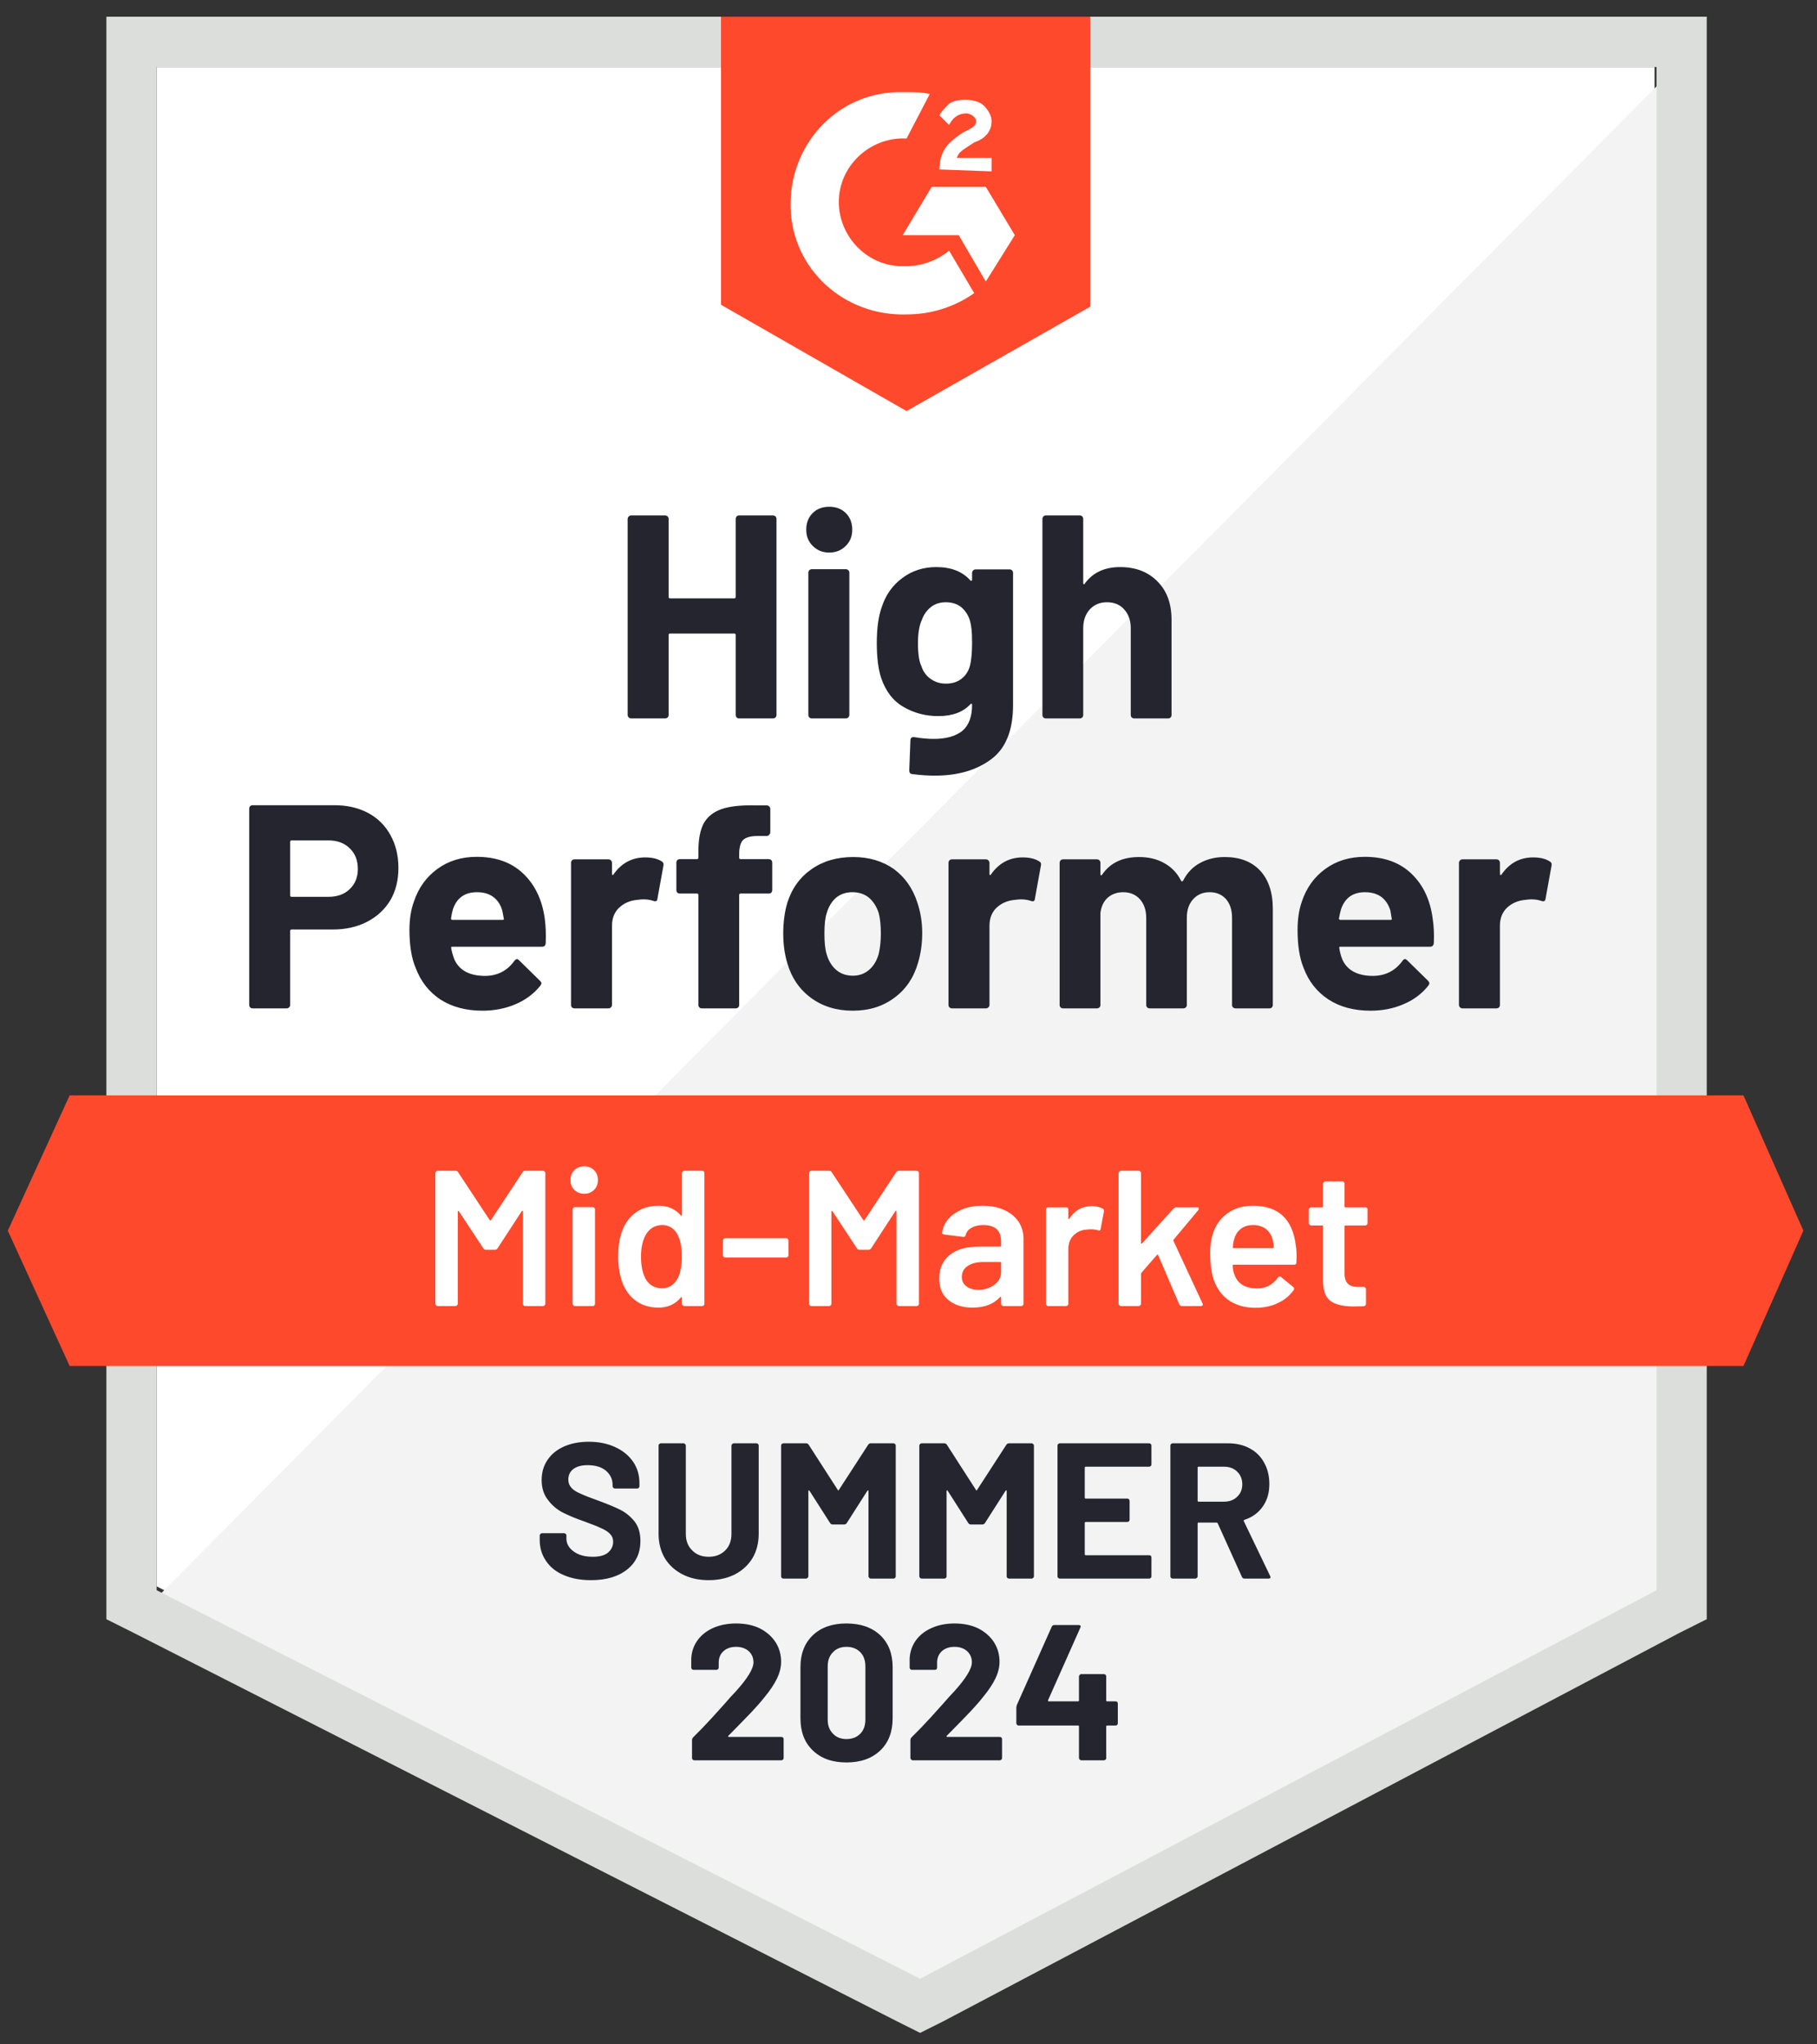 <svg width="120" height="135" viewBox="0 0 120 135" fill="none" xmlns="http://www.w3.org/2000/svg">
<rect x="0" y="0" width="120" height="135" fill="#333333" stroke="none"/>
<g clip-path="url(#clip0_313_3442)">
<g clip-path="url(#clip1_313_3442)">
<g clip-path="url(#clip2_313_3442)">
<path d="M10.345 104.755L60.766 130.412L109.272 104.755V4.424H10.345V104.755Z" fill="white"/>
<path d="M110.293 4.807L9.324 106.542L61.66 132.454L110.293 107.563V4.807Z" fill="#F2F3F2"/>
<path d="M7.027 37.868V106.925L8.814 107.819L59.235 133.476L60.767 134.242L62.298 133.476L110.932 107.819L112.719 106.925V1.105H7.027V37.868ZM10.346 105.011V4.424H109.4V105.011L60.767 130.668L10.346 105.011Z" fill="#DCDEDC"/>
<path d="M59.871 6.084C60.382 6.084 60.893 6.084 61.403 6.211L59.871 9.147C57.574 9.02 55.532 10.807 55.404 13.104C55.276 15.402 57.063 17.444 59.361 17.572H59.871C60.893 17.572 61.914 17.189 62.68 16.551L64.339 19.359C63.063 20.253 61.531 20.763 59.871 20.763C55.787 20.891 52.34 17.827 52.213 13.743C52.085 9.658 55.149 6.211 59.233 6.084H59.871ZM65.105 12.338L67.02 15.53L65.105 18.593L63.318 15.53H59.616L61.531 12.338H65.105ZM62.041 11.19C62.041 10.679 62.169 10.168 62.425 9.786C62.68 9.403 63.19 9.02 63.573 8.764L63.829 8.637C64.339 8.381 64.467 8.254 64.467 7.998C64.467 7.743 64.084 7.488 63.829 7.488C63.318 7.488 62.935 7.743 62.68 8.254L62.041 7.615C62.169 7.36 62.425 7.105 62.68 6.85C63.063 6.594 63.446 6.594 63.829 6.594C64.212 6.594 64.722 6.722 64.977 6.977C65.233 7.233 65.488 7.615 65.488 7.998C65.488 8.637 65.105 9.147 64.339 9.403L63.956 9.658C63.573 9.913 63.318 10.041 63.19 10.424H65.488V11.317L62.041 11.19ZM59.871 27.146L71.998 20.253V1.105H47.617V20.125L59.871 27.146ZM115.143 72.333H4.6L0.515 81.268L4.6 90.204H115.143L119.1 81.268L115.143 72.333Z" fill="#FF492C"/>
<path d="M22.088 53.173C22.93 53.173 23.671 53.343 24.309 53.683C24.947 54.024 25.441 54.513 25.79 55.151C26.139 55.781 26.313 56.504 26.313 57.321C26.313 58.13 26.134 58.84 25.777 59.453C25.411 60.057 24.901 60.529 24.245 60.87C23.59 61.21 22.833 61.38 21.973 61.38H19.254C19.195 61.38 19.165 61.414 19.165 61.483V66.359C19.165 66.427 19.139 66.482 19.088 66.525C19.046 66.567 18.991 66.588 18.922 66.588H16.689C16.62 66.588 16.565 66.567 16.523 66.525C16.48 66.482 16.459 66.427 16.459 66.359V53.402C16.459 53.334 16.48 53.279 16.523 53.236C16.565 53.194 16.62 53.173 16.689 53.173H22.088ZM21.68 59.223C22.275 59.223 22.748 59.053 23.096 58.713C23.454 58.372 23.633 57.93 23.633 57.385C23.633 56.815 23.454 56.36 23.096 56.019C22.748 55.67 22.275 55.496 21.68 55.496H19.254C19.195 55.496 19.165 55.53 19.165 55.598V59.121C19.165 59.189 19.195 59.223 19.254 59.223H21.68ZM35.976 60.653C36.044 61.138 36.065 61.678 36.04 62.274C36.031 62.436 35.951 62.517 35.797 62.517H29.887C29.811 62.517 29.781 62.546 29.798 62.606C29.84 62.861 29.913 63.116 30.015 63.372C30.347 64.087 31.023 64.444 32.045 64.444C32.861 64.435 33.504 64.103 33.972 63.448C34.032 63.372 34.091 63.333 34.151 63.333C34.185 63.333 34.227 63.359 34.278 63.41L35.657 64.763C35.725 64.831 35.759 64.891 35.759 64.942C35.759 64.967 35.734 65.018 35.682 65.095C35.257 65.623 34.717 66.027 34.061 66.308C33.389 66.597 32.657 66.742 31.866 66.742C30.777 66.742 29.849 66.495 29.083 66.001C28.326 65.499 27.781 64.801 27.449 63.908C27.177 63.27 27.041 62.436 27.041 61.406C27.041 60.7 27.139 60.078 27.334 59.542C27.632 58.64 28.147 57.921 28.879 57.385C29.611 56.849 30.479 56.581 31.483 56.581C32.759 56.581 33.785 56.951 34.559 57.691C35.334 58.432 35.806 59.419 35.976 60.653ZM31.508 58.917C30.7 58.917 30.168 59.291 29.913 60.04C29.862 60.21 29.819 60.414 29.785 60.653C29.785 60.712 29.819 60.742 29.887 60.742H33.193C33.27 60.742 33.295 60.712 33.27 60.653C33.202 60.287 33.168 60.108 33.168 60.117C33.057 59.734 32.857 59.436 32.568 59.223C32.287 59.019 31.934 58.917 31.508 58.917ZM42.614 56.619C43.073 56.619 43.439 56.709 43.712 56.887C43.805 56.938 43.839 57.032 43.814 57.168L43.418 59.351C43.409 59.504 43.32 59.551 43.15 59.491C42.954 59.423 42.733 59.389 42.486 59.389C42.384 59.389 42.239 59.402 42.052 59.427C41.601 59.47 41.214 59.64 40.891 59.938C40.576 60.236 40.418 60.636 40.418 61.138V66.359C40.418 66.427 40.393 66.482 40.342 66.525C40.299 66.567 40.248 66.588 40.188 66.588H37.942C37.882 66.588 37.827 66.567 37.776 66.525C37.733 66.482 37.712 66.427 37.712 66.359V56.977C37.712 56.917 37.733 56.862 37.776 56.811C37.827 56.768 37.882 56.747 37.942 56.747H40.188C40.248 56.747 40.299 56.768 40.342 56.811C40.393 56.862 40.418 56.917 40.418 56.977V57.704C40.418 57.738 40.431 57.764 40.456 57.781C40.474 57.798 40.491 57.789 40.508 57.755C41.035 56.998 41.737 56.619 42.614 56.619ZM50.77 56.734C50.839 56.734 50.894 56.755 50.936 56.798C50.979 56.84 51 56.896 51 56.964V58.776C51 58.844 50.979 58.9 50.936 58.942C50.894 58.985 50.839 59.006 50.77 59.006H48.92C48.852 59.006 48.817 59.036 48.817 59.096V66.359C48.817 66.427 48.796 66.482 48.754 66.525C48.711 66.567 48.656 66.588 48.588 66.588H46.354C46.286 66.588 46.23 66.567 46.188 66.525C46.145 66.482 46.124 66.427 46.124 66.359V59.096C46.124 59.036 46.09 59.006 46.022 59.006H44.899C44.831 59.006 44.775 58.985 44.733 58.942C44.69 58.9 44.669 58.844 44.669 58.776V56.964C44.669 56.896 44.69 56.84 44.733 56.798C44.775 56.755 44.831 56.734 44.899 56.734H46.022C46.09 56.734 46.124 56.7 46.124 56.632V56.211C46.124 55.419 46.243 54.802 46.481 54.36C46.728 53.926 47.12 53.615 47.656 53.428C48.2 53.241 48.954 53.16 49.915 53.185H50.643C50.702 53.185 50.753 53.207 50.796 53.249C50.847 53.3 50.873 53.356 50.873 53.415V54.96C50.873 55.028 50.847 55.083 50.796 55.126C50.753 55.177 50.702 55.202 50.643 55.202H50.005C49.562 55.211 49.251 55.3 49.073 55.47C48.903 55.649 48.817 55.968 48.817 56.428V56.632C48.817 56.7 48.852 56.734 48.92 56.734H50.77ZM56.323 66.742C55.251 66.742 54.332 66.461 53.566 65.899C52.8 65.338 52.277 64.572 51.996 63.602C51.817 63.006 51.728 62.355 51.728 61.648C51.728 60.9 51.817 60.223 51.996 59.619C52.294 58.674 52.826 57.934 53.592 57.398C54.357 56.862 55.276 56.594 56.349 56.594C57.387 56.594 58.28 56.857 59.029 57.385C59.761 57.921 60.28 58.661 60.587 59.606C60.799 60.244 60.906 60.912 60.906 61.61C60.906 62.299 60.816 62.946 60.638 63.55C60.357 64.546 59.833 65.325 59.068 65.886C58.31 66.457 57.395 66.742 56.323 66.742ZM56.323 64.431C56.74 64.431 57.097 64.303 57.395 64.048C57.693 63.793 57.906 63.44 58.034 62.989C58.127 62.58 58.174 62.133 58.174 61.648C58.174 61.112 58.127 60.661 58.034 60.295C57.889 59.861 57.672 59.521 57.383 59.274C57.085 59.036 56.723 58.917 56.298 58.917C55.872 58.917 55.515 59.036 55.225 59.274C54.936 59.521 54.727 59.861 54.6 60.295C54.498 60.593 54.447 61.044 54.447 61.648C54.447 62.227 54.493 62.674 54.587 62.989C54.715 63.44 54.928 63.793 55.225 64.048C55.523 64.303 55.889 64.431 56.323 64.431ZM67.543 56.619C68.003 56.619 68.369 56.709 68.641 56.887C68.743 56.938 68.777 57.032 68.743 57.168L68.347 59.351C68.339 59.504 68.25 59.551 68.079 59.491C67.884 59.423 67.662 59.389 67.416 59.389C67.314 59.389 67.173 59.402 66.994 59.427C66.535 59.47 66.144 59.64 65.82 59.938C65.505 60.236 65.348 60.636 65.348 61.138V66.359C65.348 66.427 65.322 66.482 65.271 66.525C65.229 66.567 65.173 66.588 65.105 66.588H62.871C62.812 66.588 62.757 66.567 62.706 66.525C62.663 66.482 62.642 66.427 62.642 66.359V56.977C62.642 56.917 62.663 56.862 62.706 56.811C62.757 56.768 62.812 56.747 62.871 56.747H65.105C65.173 56.747 65.229 56.768 65.271 56.811C65.322 56.862 65.348 56.917 65.348 56.977V57.704C65.348 57.738 65.356 57.764 65.373 57.781C65.407 57.798 65.429 57.789 65.437 57.755C65.965 56.998 66.667 56.619 67.543 56.619ZM80.882 56.594C81.878 56.594 82.657 56.891 83.219 57.487C83.78 58.091 84.061 58.938 84.061 60.027V66.359C84.061 66.427 84.04 66.482 83.997 66.525C83.955 66.567 83.903 66.588 83.844 66.588H81.597C81.538 66.588 81.482 66.567 81.431 66.525C81.389 66.482 81.368 66.427 81.368 66.359V60.614C81.368 60.095 81.236 59.683 80.972 59.376C80.7 59.07 80.338 58.917 79.887 58.917C79.444 58.917 79.083 59.07 78.802 59.376C78.521 59.683 78.381 60.091 78.381 60.602V66.359C78.381 66.427 78.359 66.482 78.317 66.525C78.266 66.567 78.21 66.588 78.151 66.588H75.93C75.862 66.588 75.806 66.567 75.764 66.525C75.721 66.482 75.7 66.427 75.7 66.359V60.614C75.7 60.104 75.56 59.691 75.279 59.376C74.998 59.07 74.632 58.917 74.181 58.917C73.781 58.917 73.441 59.036 73.16 59.274C72.888 59.521 72.726 59.861 72.675 60.295V66.359C72.675 66.427 72.653 66.482 72.611 66.525C72.56 66.567 72.505 66.588 72.445 66.588H70.211C70.143 66.588 70.088 66.567 70.045 66.525C70.003 66.482 69.981 66.427 69.981 66.359V56.977C69.981 56.917 70.003 56.862 70.045 56.811C70.088 56.768 70.143 56.747 70.211 56.747H72.445C72.505 56.747 72.56 56.768 72.611 56.811C72.653 56.862 72.675 56.917 72.675 56.977V57.73C72.675 57.764 72.688 57.789 72.713 57.806C72.739 57.815 72.764 57.798 72.79 57.755C73.317 56.981 74.13 56.594 75.228 56.594C75.866 56.594 76.423 56.73 76.9 57.002C77.376 57.266 77.742 57.649 77.998 58.151C78.032 58.227 78.079 58.227 78.138 58.151C78.41 57.623 78.789 57.232 79.274 56.977C79.751 56.721 80.287 56.594 80.882 56.594ZM94.617 60.653C94.694 61.138 94.719 61.678 94.694 62.274C94.677 62.436 94.592 62.517 94.439 62.517H88.529C88.452 62.517 88.427 62.546 88.452 62.606C88.486 62.861 88.554 63.116 88.656 63.372C88.988 64.087 89.665 64.444 90.686 64.444C91.503 64.435 92.15 64.103 92.626 63.448C92.677 63.372 92.733 63.333 92.792 63.333C92.835 63.333 92.881 63.359 92.932 63.41L94.311 64.763C94.371 64.831 94.4 64.891 94.4 64.942C94.4 64.967 94.375 65.018 94.324 65.095C93.907 65.623 93.366 66.027 92.703 66.308C92.039 66.597 91.311 66.742 90.52 66.742C89.422 66.742 88.495 66.495 87.737 66.001C86.971 65.499 86.422 64.801 86.091 63.908C85.827 63.27 85.695 62.436 85.695 61.406C85.695 60.7 85.788 60.078 85.976 59.542C86.273 58.64 86.788 57.921 87.52 57.385C88.252 56.849 89.124 56.581 90.137 56.581C91.413 56.581 92.439 56.951 93.213 57.691C93.988 58.432 94.456 59.419 94.617 60.653ZM90.15 58.917C89.35 58.917 88.822 59.291 88.567 60.04C88.516 60.21 88.469 60.414 88.427 60.653C88.427 60.712 88.46 60.742 88.529 60.742H91.835C91.911 60.742 91.937 60.712 91.911 60.653C91.852 60.287 91.822 60.108 91.822 60.117C91.703 59.734 91.503 59.436 91.222 59.223C90.933 59.019 90.575 58.917 90.15 58.917ZM101.255 56.619C101.715 56.619 102.081 56.709 102.353 56.887C102.455 56.938 102.493 57.032 102.468 57.168L102.072 59.351C102.055 59.504 101.961 59.551 101.791 59.491C101.604 59.423 101.383 59.389 101.127 59.389C101.025 59.389 100.885 59.402 100.706 59.427C100.247 59.47 99.855 59.64 99.532 59.938C99.217 60.236 99.059 60.636 99.059 61.138V66.359C99.059 66.427 99.038 66.482 98.996 66.525C98.945 66.567 98.889 66.588 98.83 66.588H96.583C96.524 66.588 96.472 66.567 96.43 66.525C96.379 66.482 96.353 66.427 96.353 66.359V56.977C96.353 56.917 96.379 56.862 96.43 56.811C96.472 56.768 96.524 56.747 96.583 56.747H98.83C98.889 56.747 98.945 56.768 98.996 56.811C99.038 56.862 99.059 56.917 99.059 56.977V57.704C99.059 57.738 99.072 57.764 99.098 57.781C99.123 57.798 99.145 57.789 99.162 57.755C99.681 56.998 100.379 56.619 101.255 56.619ZM48.588 34.268C48.588 34.209 48.609 34.153 48.651 34.102C48.694 34.06 48.745 34.038 48.805 34.038H51.051C51.111 34.038 51.166 34.06 51.217 34.102C51.26 34.153 51.281 34.209 51.281 34.268V47.212C51.281 47.28 51.26 47.335 51.217 47.377C51.166 47.42 51.111 47.441 51.051 47.441H48.805C48.745 47.441 48.694 47.42 48.651 47.377C48.609 47.335 48.588 47.28 48.588 47.212V41.927C48.588 41.867 48.554 41.837 48.486 41.837H44.248C44.188 41.837 44.158 41.867 44.158 41.927V47.212C44.158 47.28 44.137 47.335 44.094 47.377C44.043 47.42 43.988 47.441 43.928 47.441H41.682C41.622 47.441 41.571 47.42 41.529 47.377C41.478 47.335 41.452 47.28 41.452 47.212V34.268C41.452 34.209 41.478 34.153 41.529 34.102C41.571 34.06 41.622 34.038 41.682 34.038H43.928C43.988 34.038 44.043 34.06 44.094 34.102C44.137 34.153 44.158 34.209 44.158 34.268V39.412C44.158 39.48 44.188 39.514 44.248 39.514H48.486C48.554 39.514 48.588 39.48 48.588 39.412V34.268ZM54.766 36.489C54.332 36.489 53.97 36.344 53.681 36.055C53.392 35.774 53.247 35.417 53.247 34.983C53.247 34.532 53.387 34.166 53.668 33.885C53.949 33.604 54.315 33.464 54.766 33.464C55.217 33.464 55.583 33.604 55.864 33.885C56.144 34.166 56.285 34.532 56.285 34.983C56.285 35.417 56.14 35.774 55.851 36.055C55.562 36.344 55.2 36.489 54.766 36.489ZM53.617 47.441C53.557 47.441 53.502 47.42 53.451 47.377C53.408 47.335 53.387 47.28 53.387 47.212V37.817C53.387 37.749 53.408 37.693 53.451 37.651C53.502 37.608 53.557 37.587 53.617 37.587H55.864C55.923 37.587 55.974 37.608 56.017 37.651C56.068 37.693 56.093 37.749 56.093 37.817V47.212C56.093 47.28 56.068 47.335 56.017 47.377C55.974 47.42 55.923 47.441 55.864 47.441H53.617ZM64.199 37.829C64.199 37.77 64.225 37.715 64.276 37.663C64.318 37.621 64.369 37.6 64.429 37.6H66.675C66.735 37.6 66.79 37.621 66.841 37.663C66.884 37.715 66.905 37.77 66.905 37.829V46.56C66.905 48.228 66.424 49.42 65.463 50.135C64.501 50.858 63.259 51.22 61.735 51.22C61.284 51.22 60.786 51.186 60.242 51.117C60.114 51.1 60.05 51.02 60.05 50.875L60.127 48.897C60.127 48.726 60.216 48.654 60.395 48.679C60.855 48.756 61.276 48.794 61.659 48.794C62.476 48.794 63.105 48.62 63.548 48.271C63.982 47.905 64.199 47.331 64.199 46.548C64.199 46.505 64.186 46.48 64.161 46.471C64.135 46.463 64.11 46.475 64.084 46.509C63.599 47.029 62.893 47.288 61.965 47.288C61.131 47.288 60.37 47.088 59.68 46.688C58.982 46.288 58.485 45.641 58.187 44.748C58 44.161 57.906 43.399 57.906 42.463C57.906 41.467 58.021 40.659 58.251 40.038C58.514 39.255 58.965 38.629 59.604 38.161C60.242 37.685 60.986 37.447 61.837 37.447C62.816 37.447 63.565 37.74 64.084 38.327C64.11 38.353 64.135 38.361 64.161 38.353C64.186 38.344 64.199 38.323 64.199 38.289V37.829ZM64.046 44.008C64.148 43.633 64.199 43.11 64.199 42.438C64.199 42.046 64.186 41.744 64.161 41.531C64.135 41.31 64.093 41.101 64.033 40.906C63.914 40.565 63.722 40.289 63.459 40.076C63.195 39.872 62.863 39.77 62.463 39.77C62.08 39.77 61.757 39.872 61.493 40.076C61.221 40.289 61.02 40.565 60.893 40.906C60.714 41.289 60.625 41.808 60.625 42.463C60.625 43.178 60.701 43.688 60.855 43.995C60.965 44.344 61.165 44.62 61.455 44.825C61.744 45.037 62.084 45.144 62.476 45.144C62.884 45.144 63.225 45.037 63.497 44.825C63.761 44.62 63.944 44.348 64.046 44.008ZM73.977 37.447C74.998 37.447 75.819 37.761 76.44 38.391C77.062 39.012 77.372 39.859 77.372 40.931V47.212C77.372 47.28 77.351 47.335 77.308 47.377C77.266 47.42 77.215 47.441 77.155 47.441H74.909C74.849 47.441 74.794 47.42 74.743 47.377C74.7 47.335 74.679 47.28 74.679 47.212V41.48C74.679 40.978 74.534 40.565 74.245 40.242C73.964 39.927 73.585 39.77 73.109 39.77C72.641 39.77 72.262 39.927 71.973 40.242C71.683 40.565 71.539 40.978 71.539 41.48V47.212C71.539 47.28 71.517 47.335 71.475 47.377C71.432 47.42 71.377 47.441 71.309 47.441H69.075C69.007 47.441 68.952 47.42 68.909 47.377C68.867 47.335 68.845 47.28 68.845 47.212V34.268C68.845 34.209 68.867 34.153 68.909 34.102C68.952 34.06 69.007 34.038 69.075 34.038H71.309C71.377 34.038 71.432 34.06 71.475 34.102C71.517 34.153 71.539 34.209 71.539 34.268V38.506C71.539 38.54 71.552 38.566 71.577 38.583C71.603 38.591 71.62 38.583 71.628 38.557C72.156 37.817 72.939 37.447 73.977 37.447Z" fill="#252530"/>
<path d="M34.509 77.413C34.551 77.345 34.611 77.311 34.687 77.311H35.862C35.904 77.311 35.938 77.328 35.964 77.362C35.998 77.388 36.015 77.422 36.015 77.464V86.093C36.015 86.136 35.998 86.17 35.964 86.195C35.938 86.23 35.904 86.246 35.862 86.246H34.687C34.645 86.246 34.606 86.23 34.572 86.195C34.547 86.17 34.534 86.136 34.534 86.093V80.004C34.534 79.979 34.526 79.962 34.509 79.954C34.483 79.945 34.466 79.954 34.458 79.979L32.862 82.43C32.819 82.498 32.76 82.532 32.683 82.532H32.096C32.02 82.532 31.96 82.498 31.917 82.43L30.309 79.992C30.3 79.966 30.288 79.958 30.271 79.966C30.245 79.975 30.233 79.992 30.233 80.017V86.093C30.233 86.136 30.215 86.17 30.181 86.195C30.156 86.23 30.122 86.246 30.079 86.246H28.905C28.862 86.246 28.828 86.23 28.803 86.195C28.769 86.17 28.752 86.136 28.752 86.093V77.464C28.752 77.422 28.769 77.388 28.803 77.362C28.828 77.328 28.862 77.311 28.905 77.311H30.079C30.156 77.311 30.215 77.345 30.258 77.413L32.339 80.566C32.356 80.583 32.373 80.592 32.39 80.592C32.407 80.592 32.419 80.583 32.428 80.566L34.509 77.413ZM38.581 78.83C38.317 78.83 38.1 78.745 37.93 78.575C37.759 78.405 37.674 78.188 37.674 77.924C37.674 77.66 37.759 77.443 37.93 77.273C38.1 77.103 38.317 77.018 38.581 77.018C38.844 77.018 39.061 77.103 39.232 77.273C39.402 77.443 39.487 77.66 39.487 77.924C39.487 78.188 39.402 78.405 39.232 78.575C39.061 78.745 38.844 78.83 38.581 78.83ZM37.968 86.246C37.925 86.246 37.891 86.23 37.866 86.195C37.832 86.17 37.815 86.136 37.815 86.093V79.864C37.815 79.822 37.832 79.787 37.866 79.762C37.891 79.728 37.925 79.711 37.968 79.711H39.142C39.185 79.711 39.223 79.728 39.257 79.762C39.283 79.787 39.295 79.822 39.295 79.864V86.093C39.295 86.136 39.283 86.17 39.257 86.195C39.223 86.23 39.185 86.246 39.142 86.246H37.968ZM45.04 77.464C45.04 77.422 45.057 77.388 45.091 77.362C45.116 77.328 45.15 77.311 45.193 77.311H46.367C46.41 77.311 46.448 77.328 46.482 77.362C46.508 77.388 46.52 77.422 46.52 77.464V86.093C46.52 86.136 46.508 86.17 46.482 86.195C46.448 86.23 46.41 86.246 46.367 86.246H45.193C45.15 86.246 45.116 86.23 45.091 86.195C45.057 86.17 45.04 86.136 45.04 86.093V85.71C45.04 85.685 45.031 85.668 45.014 85.659C44.997 85.651 44.98 85.659 44.963 85.685C44.589 86.127 44.099 86.349 43.495 86.349C42.891 86.349 42.38 86.191 41.963 85.876C41.546 85.561 41.244 85.123 41.057 84.562C40.904 84.085 40.827 83.553 40.827 82.966C40.827 82.362 40.9 81.843 41.044 81.409C41.231 80.847 41.533 80.409 41.95 80.094C42.367 79.779 42.891 79.622 43.521 79.622C44.108 79.622 44.589 79.834 44.963 80.26C44.98 80.277 44.997 80.285 45.014 80.285C45.031 80.277 45.04 80.26 45.04 80.234V77.464ZM44.733 84.459C44.929 84.111 45.027 83.617 45.027 82.979C45.027 82.315 44.92 81.809 44.708 81.46C44.478 81.085 44.155 80.898 43.738 80.898C43.304 80.898 42.963 81.077 42.716 81.434C42.461 81.809 42.334 82.328 42.334 82.992C42.334 83.587 42.436 84.076 42.64 84.459C42.878 84.868 43.24 85.072 43.725 85.072C44.159 85.072 44.495 84.868 44.733 84.459ZM47.899 83.043C47.856 83.043 47.822 83.03 47.797 83.004C47.763 82.97 47.746 82.932 47.746 82.889V81.919C47.746 81.877 47.763 81.838 47.797 81.804C47.822 81.779 47.856 81.766 47.899 81.766H51.92C51.962 81.766 51.996 81.779 52.022 81.804C52.056 81.838 52.073 81.877 52.073 81.919V82.889C52.073 82.932 52.056 82.97 52.022 83.004C51.996 83.03 51.962 83.043 51.92 83.043H47.899ZM59.183 77.413C59.225 77.345 59.285 77.311 59.362 77.311H60.536C60.578 77.311 60.617 77.328 60.651 77.362C60.676 77.388 60.689 77.422 60.689 77.464V86.093C60.689 86.136 60.676 86.17 60.651 86.195C60.617 86.23 60.578 86.246 60.536 86.246H59.362C59.319 86.246 59.285 86.23 59.26 86.195C59.225 86.17 59.209 86.136 59.209 86.093V80.004C59.209 79.979 59.2 79.962 59.183 79.954C59.157 79.945 59.14 79.954 59.132 79.979L57.536 82.43C57.494 82.498 57.434 82.532 57.358 82.532H56.77C56.694 82.532 56.634 82.498 56.592 82.43L54.983 79.992C54.975 79.966 54.962 79.958 54.945 79.966C54.919 79.975 54.907 79.992 54.907 80.017V86.093C54.907 86.136 54.894 86.17 54.868 86.195C54.834 86.23 54.796 86.246 54.754 86.246H53.579C53.537 86.246 53.503 86.23 53.477 86.195C53.443 86.17 53.426 86.136 53.426 86.093V77.464C53.426 77.422 53.443 77.388 53.477 77.362C53.503 77.328 53.537 77.311 53.579 77.311H54.754C54.83 77.311 54.89 77.345 54.932 77.413L57.013 80.566C57.03 80.583 57.047 80.592 57.064 80.592C57.081 80.592 57.094 80.583 57.102 80.566L59.183 77.413ZM64.901 79.622C65.438 79.622 65.91 79.715 66.318 79.902C66.727 80.09 67.042 80.345 67.263 80.668C67.484 81 67.595 81.375 67.595 81.792V86.093C67.595 86.136 67.582 86.17 67.557 86.195C67.523 86.23 67.484 86.246 67.442 86.246H66.267C66.225 86.246 66.191 86.23 66.165 86.195C66.131 86.17 66.114 86.136 66.114 86.093V85.685C66.114 85.659 66.106 85.642 66.089 85.634C66.072 85.634 66.055 85.642 66.038 85.659C65.621 86.119 65.016 86.349 64.225 86.349C63.587 86.349 63.063 86.187 62.655 85.864C62.238 85.54 62.029 85.059 62.029 84.421C62.029 83.757 62.264 83.238 62.731 82.864C63.191 82.498 63.842 82.315 64.684 82.315H66.05C66.093 82.315 66.114 82.294 66.114 82.251V81.945C66.114 81.613 66.016 81.353 65.821 81.166C65.625 80.987 65.331 80.898 64.94 80.898C64.617 80.898 64.357 80.958 64.161 81.077C63.957 81.187 63.829 81.345 63.778 81.549C63.753 81.651 63.693 81.694 63.599 81.677L62.361 81.523C62.319 81.515 62.285 81.502 62.259 81.485C62.225 81.46 62.212 81.43 62.221 81.396C62.289 80.877 62.57 80.451 63.063 80.119C63.548 79.787 64.161 79.622 64.901 79.622ZM64.595 85.174C65.012 85.174 65.37 85.064 65.667 84.842C65.965 84.621 66.114 84.34 66.114 84V83.4C66.114 83.357 66.093 83.336 66.05 83.336H64.978C64.527 83.336 64.174 83.421 63.919 83.591C63.655 83.762 63.523 84.004 63.523 84.319C63.523 84.591 63.625 84.8 63.829 84.945C64.025 85.098 64.28 85.174 64.595 85.174ZM72.114 79.647C72.386 79.647 72.624 79.702 72.828 79.813C72.897 79.847 72.922 79.911 72.905 80.004L72.688 81.153C72.68 81.255 72.62 81.285 72.509 81.243C72.382 81.2 72.233 81.179 72.063 81.179C71.952 81.179 71.867 81.183 71.807 81.192C71.45 81.209 71.152 81.332 70.914 81.562C70.675 81.8 70.556 82.106 70.556 82.481V86.093C70.556 86.136 70.544 86.17 70.518 86.195C70.484 86.23 70.446 86.246 70.403 86.246H69.229C69.186 86.246 69.152 86.23 69.127 86.195C69.093 86.17 69.076 86.136 69.076 86.093V79.877C69.076 79.834 69.093 79.796 69.127 79.762C69.152 79.737 69.186 79.724 69.229 79.724H70.403C70.446 79.724 70.484 79.737 70.518 79.762C70.544 79.796 70.556 79.834 70.556 79.877V80.451C70.556 80.485 70.565 80.502 70.582 80.502C70.59 80.511 70.603 80.502 70.62 80.477C70.978 79.924 71.475 79.647 72.114 79.647ZM74.028 86.246C73.986 86.246 73.952 86.23 73.926 86.195C73.892 86.17 73.875 86.136 73.875 86.093V77.464C73.875 77.422 73.892 77.388 73.926 77.362C73.952 77.328 73.986 77.311 74.028 77.311H75.203C75.245 77.311 75.279 77.328 75.305 77.362C75.339 77.388 75.356 77.422 75.356 77.464V82.072C75.356 82.098 75.364 82.115 75.381 82.124C75.398 82.132 75.415 82.124 75.433 82.098L77.5 79.813C77.56 79.754 77.624 79.724 77.692 79.724H79.045C79.13 79.724 79.172 79.754 79.172 79.813C79.172 79.839 79.16 79.873 79.134 79.915L77.513 81.855C77.488 81.881 77.483 81.911 77.5 81.945L79.415 86.068C79.432 86.102 79.441 86.127 79.441 86.144C79.441 86.213 79.394 86.246 79.3 86.246H78.062C77.977 86.246 77.917 86.208 77.883 86.132L76.492 82.889C76.483 82.872 76.466 82.86 76.441 82.851C76.424 82.851 76.411 82.86 76.403 82.877L75.381 84.051C75.364 84.085 75.356 84.115 75.356 84.14V86.093C75.356 86.136 75.339 86.17 75.305 86.195C75.279 86.23 75.245 86.246 75.203 86.246H74.028ZM85.58 82.251C85.615 82.464 85.632 82.702 85.632 82.966L85.619 83.362C85.619 83.464 85.568 83.515 85.466 83.515H81.47C81.428 83.515 81.406 83.536 81.406 83.579C81.432 83.859 81.47 84.051 81.521 84.153C81.725 84.766 82.223 85.076 83.015 85.085C83.593 85.085 84.053 84.847 84.393 84.37C84.427 84.319 84.47 84.293 84.521 84.293C84.555 84.293 84.585 84.306 84.61 84.332L85.402 84.983C85.478 85.042 85.491 85.11 85.44 85.187C85.176 85.561 84.823 85.851 84.381 86.055C83.947 86.259 83.462 86.361 82.925 86.361C82.262 86.361 81.696 86.213 81.228 85.915C80.768 85.617 80.432 85.2 80.219 84.664C80.023 84.204 79.926 83.566 79.926 82.749C79.926 82.255 79.977 81.855 80.079 81.549C80.249 80.953 80.572 80.481 81.049 80.132C81.517 79.792 82.083 79.622 82.747 79.622C84.423 79.622 85.368 80.498 85.58 82.251ZM82.747 80.898C82.432 80.898 82.168 80.979 81.955 81.141C81.751 81.294 81.606 81.511 81.521 81.792C81.47 81.936 81.436 82.124 81.419 82.353C81.402 82.396 81.419 82.417 81.47 82.417H84.061C84.104 82.417 84.125 82.396 84.125 82.353C84.108 82.141 84.083 81.979 84.049 81.868C83.972 81.562 83.823 81.324 83.602 81.153C83.372 80.983 83.087 80.898 82.747 80.898ZM90.316 80.77C90.316 80.813 90.303 80.847 90.278 80.873C90.244 80.907 90.206 80.924 90.163 80.924H88.861C88.818 80.924 88.797 80.945 88.797 80.987V84.064C88.797 84.387 88.87 84.621 89.014 84.766C89.15 84.91 89.372 84.983 89.678 84.983H90.061C90.103 84.983 90.138 84.996 90.163 85.021C90.197 85.055 90.214 85.093 90.214 85.136V86.093C90.214 86.187 90.163 86.242 90.061 86.259L89.397 86.272C88.725 86.272 88.223 86.157 87.891 85.927C87.559 85.698 87.389 85.264 87.38 84.625V80.987C87.38 80.945 87.359 80.924 87.316 80.924H86.589C86.546 80.924 86.512 80.907 86.487 80.873C86.453 80.847 86.436 80.813 86.436 80.77V79.877C86.436 79.834 86.453 79.796 86.487 79.762C86.512 79.737 86.546 79.724 86.589 79.724H87.316C87.359 79.724 87.38 79.702 87.38 79.66V78.166C87.38 78.124 87.397 78.086 87.431 78.052C87.457 78.026 87.491 78.013 87.533 78.013H88.644C88.686 78.013 88.721 78.026 88.746 78.052C88.78 78.086 88.797 78.124 88.797 78.166V79.66C88.797 79.702 88.818 79.724 88.861 79.724H90.163C90.206 79.724 90.244 79.737 90.278 79.762C90.303 79.796 90.316 79.834 90.316 79.877V80.77Z" fill="white"/>
<path d="M39.027 104.347C38.346 104.347 37.751 104.236 37.24 104.015C36.729 103.802 36.338 103.491 36.066 103.083C35.785 102.683 35.644 102.215 35.644 101.679V101.398C35.644 101.355 35.661 101.321 35.695 101.296C35.721 101.262 35.755 101.245 35.797 101.245H37.253C37.295 101.245 37.334 101.262 37.368 101.296C37.393 101.321 37.406 101.355 37.406 101.398V101.589C37.406 101.93 37.563 102.215 37.878 102.445C38.193 102.683 38.618 102.802 39.155 102.802C39.606 102.802 39.942 102.708 40.163 102.521C40.384 102.326 40.495 102.087 40.495 101.806C40.495 101.602 40.427 101.432 40.291 101.296C40.154 101.151 39.967 101.028 39.729 100.926C39.499 100.815 39.129 100.666 38.618 100.479C38.048 100.283 37.563 100.083 37.163 99.879C36.772 99.675 36.444 99.394 36.181 99.037C35.908 98.688 35.772 98.254 35.772 97.734C35.772 97.224 35.904 96.777 36.168 96.394C36.431 96.011 36.797 95.718 37.266 95.513C37.733 95.309 38.274 95.207 38.887 95.207C39.533 95.207 40.108 95.322 40.61 95.552C41.12 95.781 41.52 96.105 41.81 96.522C42.09 96.93 42.231 97.407 42.231 97.951V98.143C42.231 98.186 42.218 98.219 42.193 98.245C42.159 98.279 42.12 98.296 42.078 98.296H40.61C40.567 98.296 40.533 98.279 40.508 98.245C40.474 98.219 40.457 98.186 40.457 98.143V98.041C40.457 97.683 40.312 97.377 40.023 97.122C39.725 96.875 39.321 96.752 38.81 96.752C38.41 96.752 38.095 96.837 37.865 97.007C37.644 97.177 37.533 97.411 37.533 97.709C37.533 97.922 37.602 98.1 37.738 98.245C37.865 98.39 38.061 98.517 38.325 98.628C38.58 98.747 38.98 98.905 39.525 99.1C40.129 99.322 40.601 99.517 40.942 99.688C41.291 99.858 41.605 100.109 41.886 100.441C42.159 100.781 42.295 101.219 42.295 101.755C42.295 102.555 42.001 103.185 41.414 103.645C40.827 104.113 40.031 104.347 39.027 104.347ZM46.801 104.347C46.145 104.347 45.571 104.219 45.078 103.964C44.575 103.708 44.184 103.351 43.903 102.891C43.631 102.423 43.495 101.887 43.495 101.283V95.462C43.495 95.42 43.507 95.386 43.533 95.36C43.567 95.326 43.605 95.309 43.648 95.309H45.141C45.184 95.309 45.218 95.326 45.243 95.36C45.278 95.386 45.294 95.42 45.294 95.462V101.296C45.294 101.747 45.435 102.109 45.716 102.381C45.988 102.662 46.35 102.802 46.801 102.802C47.252 102.802 47.618 102.662 47.898 102.381C48.171 102.109 48.307 101.747 48.307 101.296V95.462C48.307 95.42 48.324 95.386 48.358 95.36C48.384 95.326 48.418 95.309 48.46 95.309H49.954C49.996 95.309 50.035 95.326 50.069 95.36C50.094 95.386 50.107 95.42 50.107 95.462V101.283C50.107 101.887 49.971 102.423 49.698 102.891C49.417 103.351 49.03 103.708 48.537 103.964C48.035 104.219 47.456 104.347 46.801 104.347ZM57.332 95.411C57.374 95.343 57.434 95.309 57.51 95.309H59.004C59.046 95.309 59.085 95.326 59.119 95.36C59.144 95.386 59.157 95.42 59.157 95.462V104.091C59.157 104.134 59.144 104.168 59.119 104.193C59.085 104.227 59.046 104.244 59.004 104.244H57.51C57.468 104.244 57.434 104.227 57.408 104.193C57.374 104.168 57.357 104.134 57.357 104.091V98.462C57.357 98.428 57.349 98.411 57.332 98.411C57.315 98.411 57.298 98.424 57.281 98.449L55.928 100.568C55.885 100.636 55.825 100.67 55.749 100.67H54.996C54.919 100.67 54.859 100.636 54.817 100.568L53.464 98.449C53.447 98.424 53.43 98.411 53.413 98.411C53.396 98.419 53.387 98.441 53.387 98.475V104.091C53.387 104.134 53.37 104.168 53.336 104.193C53.311 104.227 53.277 104.244 53.234 104.244H51.741C51.698 104.244 51.66 104.227 51.626 104.193C51.6 104.168 51.587 104.134 51.587 104.091V95.462C51.587 95.42 51.6 95.386 51.626 95.36C51.66 95.326 51.698 95.309 51.741 95.309H53.234C53.311 95.309 53.37 95.343 53.413 95.411L55.328 98.385C55.353 98.436 55.379 98.436 55.404 98.385L57.332 95.411ZM66.459 95.411C66.501 95.343 66.561 95.309 66.637 95.309H68.131C68.173 95.309 68.207 95.326 68.233 95.36C68.267 95.386 68.284 95.42 68.284 95.462V104.091C68.284 104.134 68.267 104.168 68.233 104.193C68.207 104.227 68.173 104.244 68.131 104.244H66.637C66.595 104.244 66.556 104.227 66.522 104.193C66.497 104.168 66.484 104.134 66.484 104.091V98.462C66.484 98.428 66.475 98.411 66.459 98.411C66.441 98.411 66.424 98.424 66.407 98.449L65.054 100.568C65.012 100.636 64.952 100.67 64.876 100.67H64.123C64.046 100.67 63.986 100.636 63.944 100.568L62.591 98.449C62.574 98.424 62.557 98.411 62.54 98.411C62.523 98.419 62.514 98.441 62.514 98.475V104.091C62.514 104.134 62.501 104.168 62.476 104.193C62.442 104.227 62.404 104.244 62.361 104.244H60.867C60.825 104.244 60.791 104.227 60.765 104.193C60.731 104.168 60.714 104.134 60.714 104.091V95.462C60.714 95.42 60.731 95.386 60.765 95.36C60.791 95.326 60.825 95.309 60.867 95.309H62.361C62.438 95.309 62.497 95.343 62.54 95.411L64.454 98.385C64.48 98.436 64.505 98.436 64.531 98.385L66.459 95.411ZM76.045 96.701C76.045 96.743 76.032 96.777 76.007 96.803C75.972 96.837 75.934 96.854 75.892 96.854H71.705C71.662 96.854 71.641 96.875 71.641 96.918V98.896C71.641 98.939 71.662 98.96 71.705 98.96H74.449C74.492 98.96 74.526 98.973 74.551 98.998C74.585 99.032 74.602 99.07 74.602 99.113V100.351C74.602 100.394 74.585 100.432 74.551 100.466C74.526 100.492 74.492 100.504 74.449 100.504H71.705C71.662 100.504 71.641 100.526 71.641 100.568V102.636C71.641 102.679 71.662 102.7 71.705 102.7H75.892C75.934 102.7 75.972 102.713 76.007 102.738C76.032 102.772 76.045 102.811 76.045 102.853V104.091C76.045 104.134 76.032 104.168 76.007 104.193C75.972 104.227 75.934 104.244 75.892 104.244H69.994C69.952 104.244 69.913 104.227 69.879 104.193C69.854 104.168 69.841 104.134 69.841 104.091V95.462C69.841 95.42 69.854 95.386 69.879 95.36C69.913 95.326 69.952 95.309 69.994 95.309H75.892C75.934 95.309 75.972 95.326 76.007 95.36C76.032 95.386 76.045 95.42 76.045 95.462V96.701ZM82.197 104.244C82.112 104.244 82.053 104.206 82.019 104.13L80.423 100.594C80.406 100.56 80.38 100.543 80.347 100.543H79.159C79.117 100.543 79.096 100.564 79.096 100.607V104.091C79.096 104.134 79.079 104.168 79.044 104.193C79.019 104.227 78.985 104.244 78.942 104.244H77.449C77.406 104.244 77.368 104.227 77.334 104.193C77.308 104.168 77.296 104.134 77.296 104.091V95.462C77.296 95.42 77.308 95.386 77.334 95.36C77.368 95.326 77.406 95.309 77.449 95.309H81.1C81.644 95.309 82.121 95.42 82.529 95.641C82.946 95.862 83.265 96.177 83.487 96.586C83.716 96.994 83.831 97.466 83.831 98.002C83.831 98.581 83.687 99.075 83.397 99.483C83.108 99.9 82.704 100.194 82.185 100.364C82.142 100.381 82.129 100.411 82.146 100.453L83.882 104.066C83.899 104.1 83.908 104.125 83.908 104.142C83.908 104.21 83.861 104.244 83.767 104.244H82.197ZM79.159 96.854C79.117 96.854 79.096 96.875 79.096 96.918V99.1C79.096 99.143 79.117 99.164 79.159 99.164H80.832C81.189 99.164 81.478 99.058 81.7 98.845C81.929 98.632 82.044 98.356 82.044 98.015C82.044 97.675 81.929 97.394 81.7 97.173C81.478 96.96 81.189 96.854 80.832 96.854H79.159ZM48.103 114.622C48.086 114.639 48.081 114.656 48.09 114.673C48.099 114.69 48.115 114.699 48.141 114.699H51.6C51.643 114.699 51.681 114.712 51.715 114.737C51.741 114.771 51.754 114.809 51.754 114.852V116.09C51.754 116.133 51.741 116.167 51.715 116.192C51.681 116.226 51.643 116.243 51.6 116.243H45.856C45.814 116.243 45.775 116.226 45.741 116.192C45.716 116.167 45.703 116.133 45.703 116.09V114.916C45.703 114.839 45.728 114.775 45.779 114.724C46.197 114.316 46.622 113.873 47.056 113.397C47.49 112.912 47.762 112.61 47.873 112.491C48.111 112.21 48.354 111.942 48.601 111.686C49.375 110.827 49.762 110.189 49.762 109.772C49.762 109.474 49.656 109.227 49.443 109.031C49.23 108.844 48.954 108.75 48.613 108.75C48.273 108.75 47.996 108.844 47.784 109.031C47.571 109.227 47.465 109.482 47.465 109.797V110.116C47.465 110.159 47.447 110.197 47.413 110.231C47.388 110.257 47.354 110.269 47.311 110.269H45.805C45.763 110.269 45.728 110.257 45.703 110.231C45.669 110.197 45.652 110.159 45.652 110.116V109.516C45.677 109.057 45.822 108.648 46.086 108.291C46.35 107.942 46.699 107.674 47.133 107.487C47.575 107.3 48.069 107.206 48.613 107.206C49.218 107.206 49.745 107.317 50.196 107.538C50.639 107.768 50.983 108.074 51.23 108.457C51.468 108.84 51.587 109.265 51.587 109.733C51.587 110.091 51.498 110.457 51.319 110.831C51.141 111.206 50.873 111.61 50.515 112.044C50.252 112.376 49.966 112.703 49.66 113.027C49.354 113.35 48.898 113.818 48.294 114.431L48.103 114.622ZM55.902 116.384C54.966 116.384 54.226 116.12 53.681 115.592C53.136 115.073 52.864 114.363 52.864 113.461V110.091C52.864 109.206 53.136 108.504 53.681 107.985C54.226 107.465 54.966 107.206 55.902 107.206C56.838 107.206 57.583 107.465 58.136 107.985C58.681 108.504 58.953 109.206 58.953 110.091V113.461C58.953 114.363 58.681 115.073 58.136 115.592C57.583 116.12 56.838 116.384 55.902 116.384ZM55.902 114.839C56.285 114.839 56.591 114.72 56.821 114.482C57.042 114.252 57.153 113.941 57.153 113.55V110.04C57.153 109.648 57.042 109.338 56.821 109.108C56.591 108.87 56.285 108.75 55.902 108.75C55.528 108.75 55.23 108.87 55.008 109.108C54.779 109.338 54.664 109.648 54.664 110.04V113.55C54.664 113.941 54.779 114.252 55.008 114.482C55.23 114.72 55.528 114.839 55.902 114.839ZM62.527 114.622C62.51 114.639 62.506 114.656 62.514 114.673C62.523 114.69 62.54 114.699 62.565 114.699H66.025C66.067 114.699 66.105 114.712 66.139 114.737C66.165 114.771 66.178 114.809 66.178 114.852V116.09C66.178 116.133 66.165 116.167 66.139 116.192C66.105 116.226 66.067 116.243 66.025 116.243H60.28C60.238 116.243 60.204 116.226 60.178 116.192C60.144 116.167 60.127 116.133 60.127 116.09V114.916C60.127 114.839 60.153 114.775 60.204 114.724C60.621 114.316 61.046 113.873 61.48 113.397C61.914 112.912 62.187 112.61 62.297 112.491C62.535 112.21 62.778 111.942 63.025 111.686C63.799 110.827 64.186 110.189 64.186 109.772C64.186 109.474 64.08 109.227 63.867 109.031C63.654 108.844 63.378 108.75 63.038 108.75C62.697 108.75 62.42 108.844 62.208 109.031C61.995 109.227 61.889 109.482 61.889 109.797V110.116C61.889 110.159 61.876 110.197 61.85 110.231C61.816 110.257 61.778 110.269 61.736 110.269H60.229C60.187 110.269 60.153 110.257 60.127 110.231C60.093 110.197 60.076 110.159 60.076 110.116V109.516C60.102 109.057 60.246 108.648 60.51 108.291C60.774 107.942 61.127 107.674 61.569 107.487C62.004 107.3 62.493 107.206 63.038 107.206C63.642 107.206 64.169 107.317 64.62 107.538C65.063 107.768 65.407 108.074 65.654 108.457C65.892 108.84 66.012 109.265 66.012 109.733C66.012 110.091 65.922 110.457 65.744 110.831C65.565 111.206 65.297 111.61 64.939 112.044C64.676 112.376 64.391 112.703 64.084 113.027C63.778 113.35 63.323 113.818 62.718 114.431L62.527 114.622ZM73.671 112.35C73.713 112.35 73.751 112.363 73.785 112.388C73.811 112.422 73.824 112.461 73.824 112.503V113.793C73.824 113.835 73.811 113.873 73.785 113.907C73.751 113.933 73.713 113.946 73.671 113.946H73.122C73.079 113.946 73.058 113.967 73.058 114.01V116.09C73.058 116.133 73.045 116.167 73.019 116.192C72.986 116.226 72.947 116.243 72.905 116.243H71.411C71.369 116.243 71.335 116.226 71.309 116.192C71.275 116.167 71.258 116.133 71.258 116.09V114.01C71.258 113.967 71.237 113.946 71.194 113.946H67.275C67.233 113.946 67.199 113.933 67.173 113.907C67.139 113.873 67.122 113.835 67.122 113.793V112.771C67.122 112.72 67.135 112.656 67.16 112.58L69.458 107.423C69.492 107.346 69.552 107.308 69.637 107.308H71.233C71.292 107.308 71.335 107.325 71.36 107.359C71.377 107.385 71.373 107.427 71.347 107.487L69.216 112.274C69.207 112.291 69.207 112.308 69.216 112.325C69.224 112.342 69.237 112.35 69.254 112.35H71.194C71.237 112.35 71.258 112.329 71.258 112.286V110.703C71.258 110.661 71.275 110.627 71.309 110.601C71.335 110.567 71.369 110.55 71.411 110.55H72.905C72.947 110.55 72.986 110.567 73.019 110.601C73.045 110.627 73.058 110.661 73.058 110.703V112.286C73.058 112.329 73.079 112.35 73.122 112.35H73.671Z" fill="#252530"/>
</g>
</g>
</g>
<defs>
<clipPath id="clip0_313_3442">
<rect width="120" height="134" fill="white" transform="translate(0 0.74)"/>
</clipPath>
<clipPath id="clip1_313_3442">
<rect width="120" height="155.73" fill="white" transform="translate(0 -10)"/>
</clipPath>
<clipPath id="clip2_313_3442">
<rect width="119.989" height="155.73" fill="white" transform="translate(0.006 -10)"/>
</clipPath>
</defs>
</svg>

